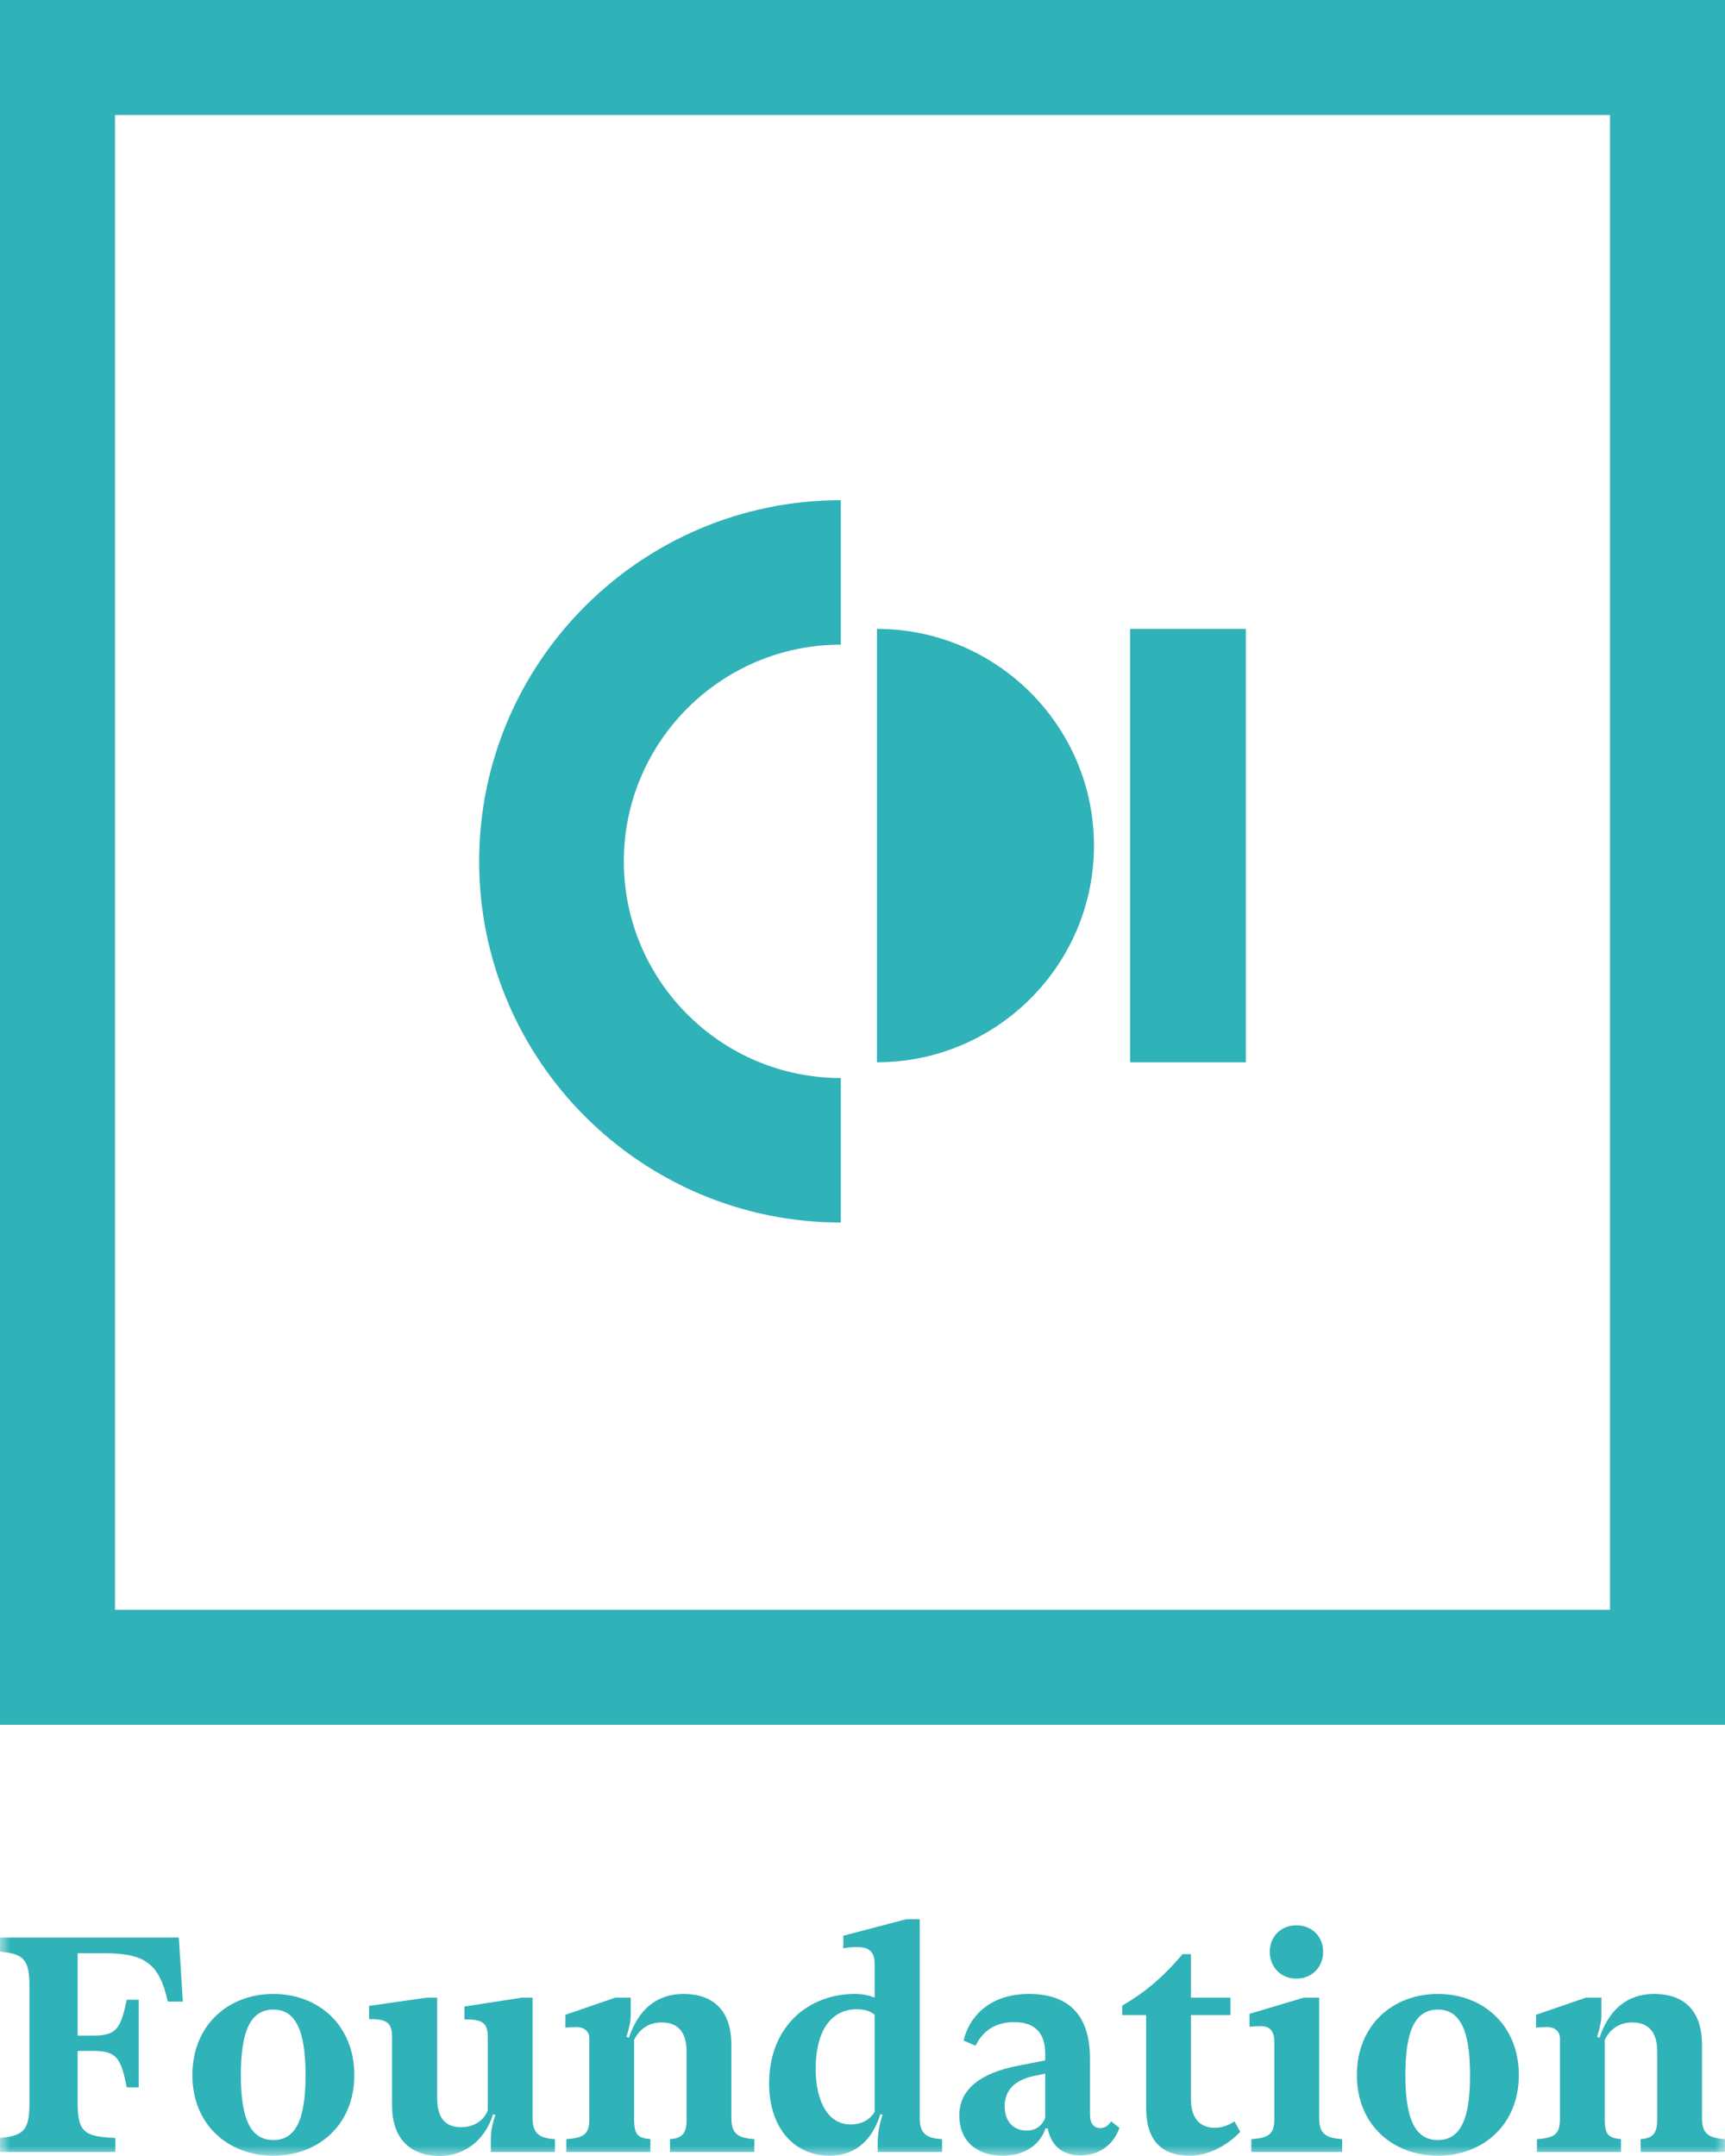 <svg xmlns="http://www.w3.org/2000/svg" xmlns:xlink="http://www.w3.org/1999/xlink" width="84px" height="105px" viewBox="0 0 84 105"><title>99E491DA-2AC6-4586-AF4C-56168E7D4FCC</title><defs><polygon id="path-1" points="0 105 84 105 84 0 0 0"></polygon></defs><g id="Page-1" stroke="none" stroke-width="1" fill="none" fill-rule="evenodd"><g id="CDI-Foundation-D-Home" transform="translate(-96, -8443)"><g id="Group-2" transform="translate(0, 8353)"><g id="logo-CDI-footer" transform="translate(96, 90)"><path d="M0,84 L84,84 L84,0 L0,0 L0,84 Z M5.6,78.4 L78.4,78.4 L78.4,5.6 L5.6,5.6 L5.6,78.4 Z" id="Fill-1" fill="#2FB2B8"></path><g id="Group-18"><path d="M40.944,59.538 C31.233,59.538 23.333,51.647 23.333,41.949 C23.333,32.25 31.233,24.36 40.944,24.36 L40.944,31.395 C35.118,31.395 30.378,36.129 30.378,41.949 C30.378,47.768 35.118,52.502 40.944,52.502 L40.944,59.538 Z" id="Fill-2" fill="#2FB2B8"></path><path d="M42.704,51.734 L42.704,30.628 C48.53,30.628 53.271,35.361 53.271,41.181 C53.271,47.001 48.53,51.734 42.704,51.734" id="Fill-4" fill="#2FB2B8"></path><mask id="mask-2" fill="white"><use xlink:href="#path-1"></use></mask><g id="Clip-7"></g><polygon id="Fill-6" fill="#2FB2B8" mask="url(#mask-2)" points="55.031 51.735 60.667 51.735 60.667 30.628 55.031 30.628"></polygon><path d="M8.903,97.481 L8.172,97.481 C7.769,95.69 7.126,95.123 5.079,95.123 L3.78,95.123 L3.78,99.137 L4.557,99.137 C5.676,99.137 5.886,98.779 6.17,97.391 L6.753,97.391 L6.753,101.658 L6.17,101.658 C5.901,100.226 5.662,99.883 4.557,99.883 L3.78,99.883 L3.78,102.404 C3.78,103.851 4.123,104.061 5.617,104.12 L5.617,104.806 L-4.66666667e-05,104.806 L-4.66666667e-05,104.12 C1.181,104.015 1.435,103.717 1.435,102.404 L1.435,96.765 C1.435,95.407 1.15,95.154 -4.66666667e-05,95.049 L-4.66666667e-05,94.363 L8.708,94.363 L8.903,97.481 Z" id="Fill-8" fill="#2FB2B8" mask="url(#mask-2)"></path><path d="M14.879,101.061 C14.879,98.898 14.402,97.869 13.311,97.869 C12.205,97.869 11.728,98.898 11.728,101.061 C11.728,103.225 12.22,104.224 13.311,104.224 C14.402,104.224 14.879,103.225 14.879,101.061 M9.368,101.061 C9.368,98.629 11.115,97.108 13.311,97.108 C15.507,97.108 17.254,98.629 17.254,101.061 C17.254,103.478 15.507,104.985 13.311,104.985 C11.115,104.985 9.368,103.478 9.368,101.061" id="Fill-9" fill="#2FB2B8" mask="url(#mask-2)"></path><path d="M27.024,104.806 L23.902,104.806 L23.902,104.165 C23.902,103.747 24.007,103.314 24.126,103.001 L24.007,102.971 C23.588,104.329 22.512,105 21.422,105 C20.018,105 19.092,104.194 19.092,102.539 L19.092,99.197 C19.092,98.465 18.778,98.331 17.972,98.331 L17.972,97.69 L20.78,97.287 L21.288,97.287 L21.288,102.18 C21.288,103.046 21.602,103.598 22.453,103.598 C23.065,103.598 23.558,103.284 23.753,102.777 L23.753,99.197 C23.753,98.465 23.423,98.346 22.617,98.346 L22.617,97.72 L25.425,97.287 L25.933,97.287 L25.933,103.135 C25.933,103.881 26.232,104.135 27.024,104.179 L27.024,104.806 Z" id="Fill-10" fill="#2FB2B8" mask="url(#mask-2)"></path><path d="M36.734,104.806 L32.626,104.806 L32.626,104.179 C33.224,104.135 33.433,103.896 33.433,103.24 L33.433,99.898 C33.433,98.973 33.014,98.495 32.223,98.495 C31.581,98.495 31.133,98.823 30.879,99.345 L30.879,103.195 C30.879,103.971 31.058,104.12 31.67,104.179 L31.67,104.806 L27.577,104.806 L27.577,104.179 C28.444,104.12 28.698,103.926 28.698,103.195 L28.698,99.271 C28.698,98.898 28.414,98.72 28.056,98.72 C27.921,98.72 27.726,98.734 27.532,98.749 L27.532,98.122 L29.968,97.287 L30.714,97.287 L30.714,98.152 C30.714,98.465 30.625,98.809 30.505,99.197 L30.625,99.241 C31.088,97.869 31.969,97.108 33.284,97.108 C34.673,97.108 35.614,97.854 35.614,99.584 L35.614,103.135 C35.614,103.926 35.927,104.12 36.734,104.179 L36.734,104.806 Z" id="Fill-11" fill="#2FB2B8" mask="url(#mask-2)"></path><path d="M42.591,98.122 C42.381,97.943 42.097,97.854 41.709,97.854 C40.604,97.854 39.722,98.719 39.722,100.763 C39.722,102.389 40.349,103.463 41.41,103.463 C42.023,103.463 42.396,103.18 42.591,102.852 L42.591,98.122 Z M45.876,104.806 L42.74,104.806 L42.74,104.284 C42.74,104.016 42.814,103.434 42.978,103.001 L42.874,102.956 C42.5,104.15 41.724,104.985 40.394,104.985 C38.647,104.985 37.452,103.598 37.452,101.479 C37.452,98.645 39.409,97.108 41.619,97.108 C42.023,97.108 42.337,97.182 42.591,97.287 L42.591,95.631 C42.591,95.049 42.306,94.825 41.753,94.825 C41.53,94.825 41.305,94.84 41.066,94.885 L41.066,94.273 L44.129,93.468 L44.786,93.468 L44.786,103.135 C44.786,103.881 45.069,104.135 45.876,104.18 L45.876,104.806 Z" id="Fill-12" fill="#2FB2B8" mask="url(#mask-2)"></path><path d="M50.896,103.15 L50.896,100.987 L50.329,101.106 C49.446,101.3 48.924,101.763 48.924,102.583 C48.924,103.329 49.357,103.762 49.999,103.762 C50.403,103.762 50.717,103.568 50.896,103.15 L50.896,103.15 Z M54.511,103.627 C54.198,104.553 53.406,104.97 52.629,104.97 C51.792,104.97 51.21,104.568 51.016,103.658 L50.911,103.658 C50.612,104.523 49.821,104.985 48.82,104.985 C47.655,104.985 46.714,104.359 46.714,103.016 C46.714,101.777 47.715,100.957 49.596,100.599 L50.896,100.345 L50.896,100.003 C50.896,99.017 50.403,98.48 49.387,98.48 C48.446,98.48 47.849,98.928 47.505,99.629 L46.922,99.376 C47.221,98.137 48.267,97.108 50.104,97.108 C52.136,97.108 53.077,98.242 53.077,100.256 L53.077,102.986 C53.077,103.404 53.256,103.642 53.585,103.642 C53.809,103.642 53.973,103.509 54.108,103.314 L54.511,103.627 Z" id="Fill-13" fill="#2FB2B8" mask="url(#mask-2)"></path><path d="M55.811,102.643 L55.811,98.137 L54.646,98.137 L54.646,97.674 C55.87,96.974 56.753,96.153 57.588,95.168 L57.991,95.168 L57.991,97.287 L59.919,97.287 L59.919,98.137 L57.991,98.137 L57.991,102.21 C57.991,103.21 58.47,103.627 59.157,103.627 C59.56,103.627 59.889,103.463 60.113,103.314 L60.396,103.822 C59.844,104.403 58.933,104.985 57.947,104.985 C56.527,104.985 55.811,104.209 55.811,102.643" id="Fill-14" fill="#2FB2B8" mask="url(#mask-2)"></path><path d="M61.832,95.049 C61.832,94.318 62.369,93.766 63.131,93.766 C63.893,93.766 64.43,94.318 64.43,95.049 C64.43,95.795 63.893,96.362 63.131,96.362 C62.369,96.362 61.832,95.795 61.832,95.049 L61.832,95.049 Z M65.357,104.806 L60.935,104.806 L60.935,104.18 C61.801,104.12 62.055,103.926 62.055,103.195 L62.055,99.465 C62.055,98.898 61.832,98.674 61.383,98.674 C61.248,98.674 61.039,98.689 60.845,98.704 L60.845,98.077 L63.49,97.287 L64.237,97.287 L64.237,103.135 C64.237,103.926 64.55,104.12 65.357,104.18 L65.357,104.806 Z" id="Fill-15" fill="#2FB2B8" mask="url(#mask-2)"></path><path d="M71.586,101.061 C71.586,98.898 71.108,97.869 70.018,97.869 C68.913,97.869 68.435,98.898 68.435,101.061 C68.435,103.225 68.927,104.224 70.018,104.224 C71.108,104.224 71.586,103.225 71.586,101.061 M66.074,101.061 C66.074,98.629 67.822,97.108 70.018,97.108 C72.214,97.108 73.961,98.629 73.961,101.061 C73.961,103.478 72.214,104.985 70.018,104.985 C67.822,104.985 66.074,103.478 66.074,101.061" id="Fill-16" fill="#2FB2B8" mask="url(#mask-2)"></path><path d="M84,104.806 L79.891,104.806 L79.891,104.179 C80.489,104.135 80.698,103.896 80.698,103.24 L80.698,99.898 C80.698,98.973 80.28,98.495 79.488,98.495 C78.846,98.495 78.399,98.823 78.144,99.345 L78.144,103.195 C78.144,103.971 78.323,104.12 78.935,104.179 L78.935,104.806 L74.843,104.806 L74.843,104.179 C75.709,104.12 75.963,103.926 75.963,103.195 L75.963,99.271 C75.963,98.898 75.679,98.72 75.321,98.72 C75.187,98.72 74.992,98.734 74.798,98.749 L74.798,98.122 L77.233,97.287 L77.98,97.287 L77.98,98.152 C77.98,98.465 77.89,98.809 77.77,99.197 L77.89,99.241 C78.354,97.869 79.234,97.108 80.549,97.108 C81.939,97.108 82.88,97.854 82.88,99.584 L82.88,103.135 C82.88,103.926 83.194,104.12 84,104.179 L84,104.806 Z" id="Fill-17" fill="#2FB2B8" mask="url(#mask-2)"></path></g></g></g></g></g></svg>